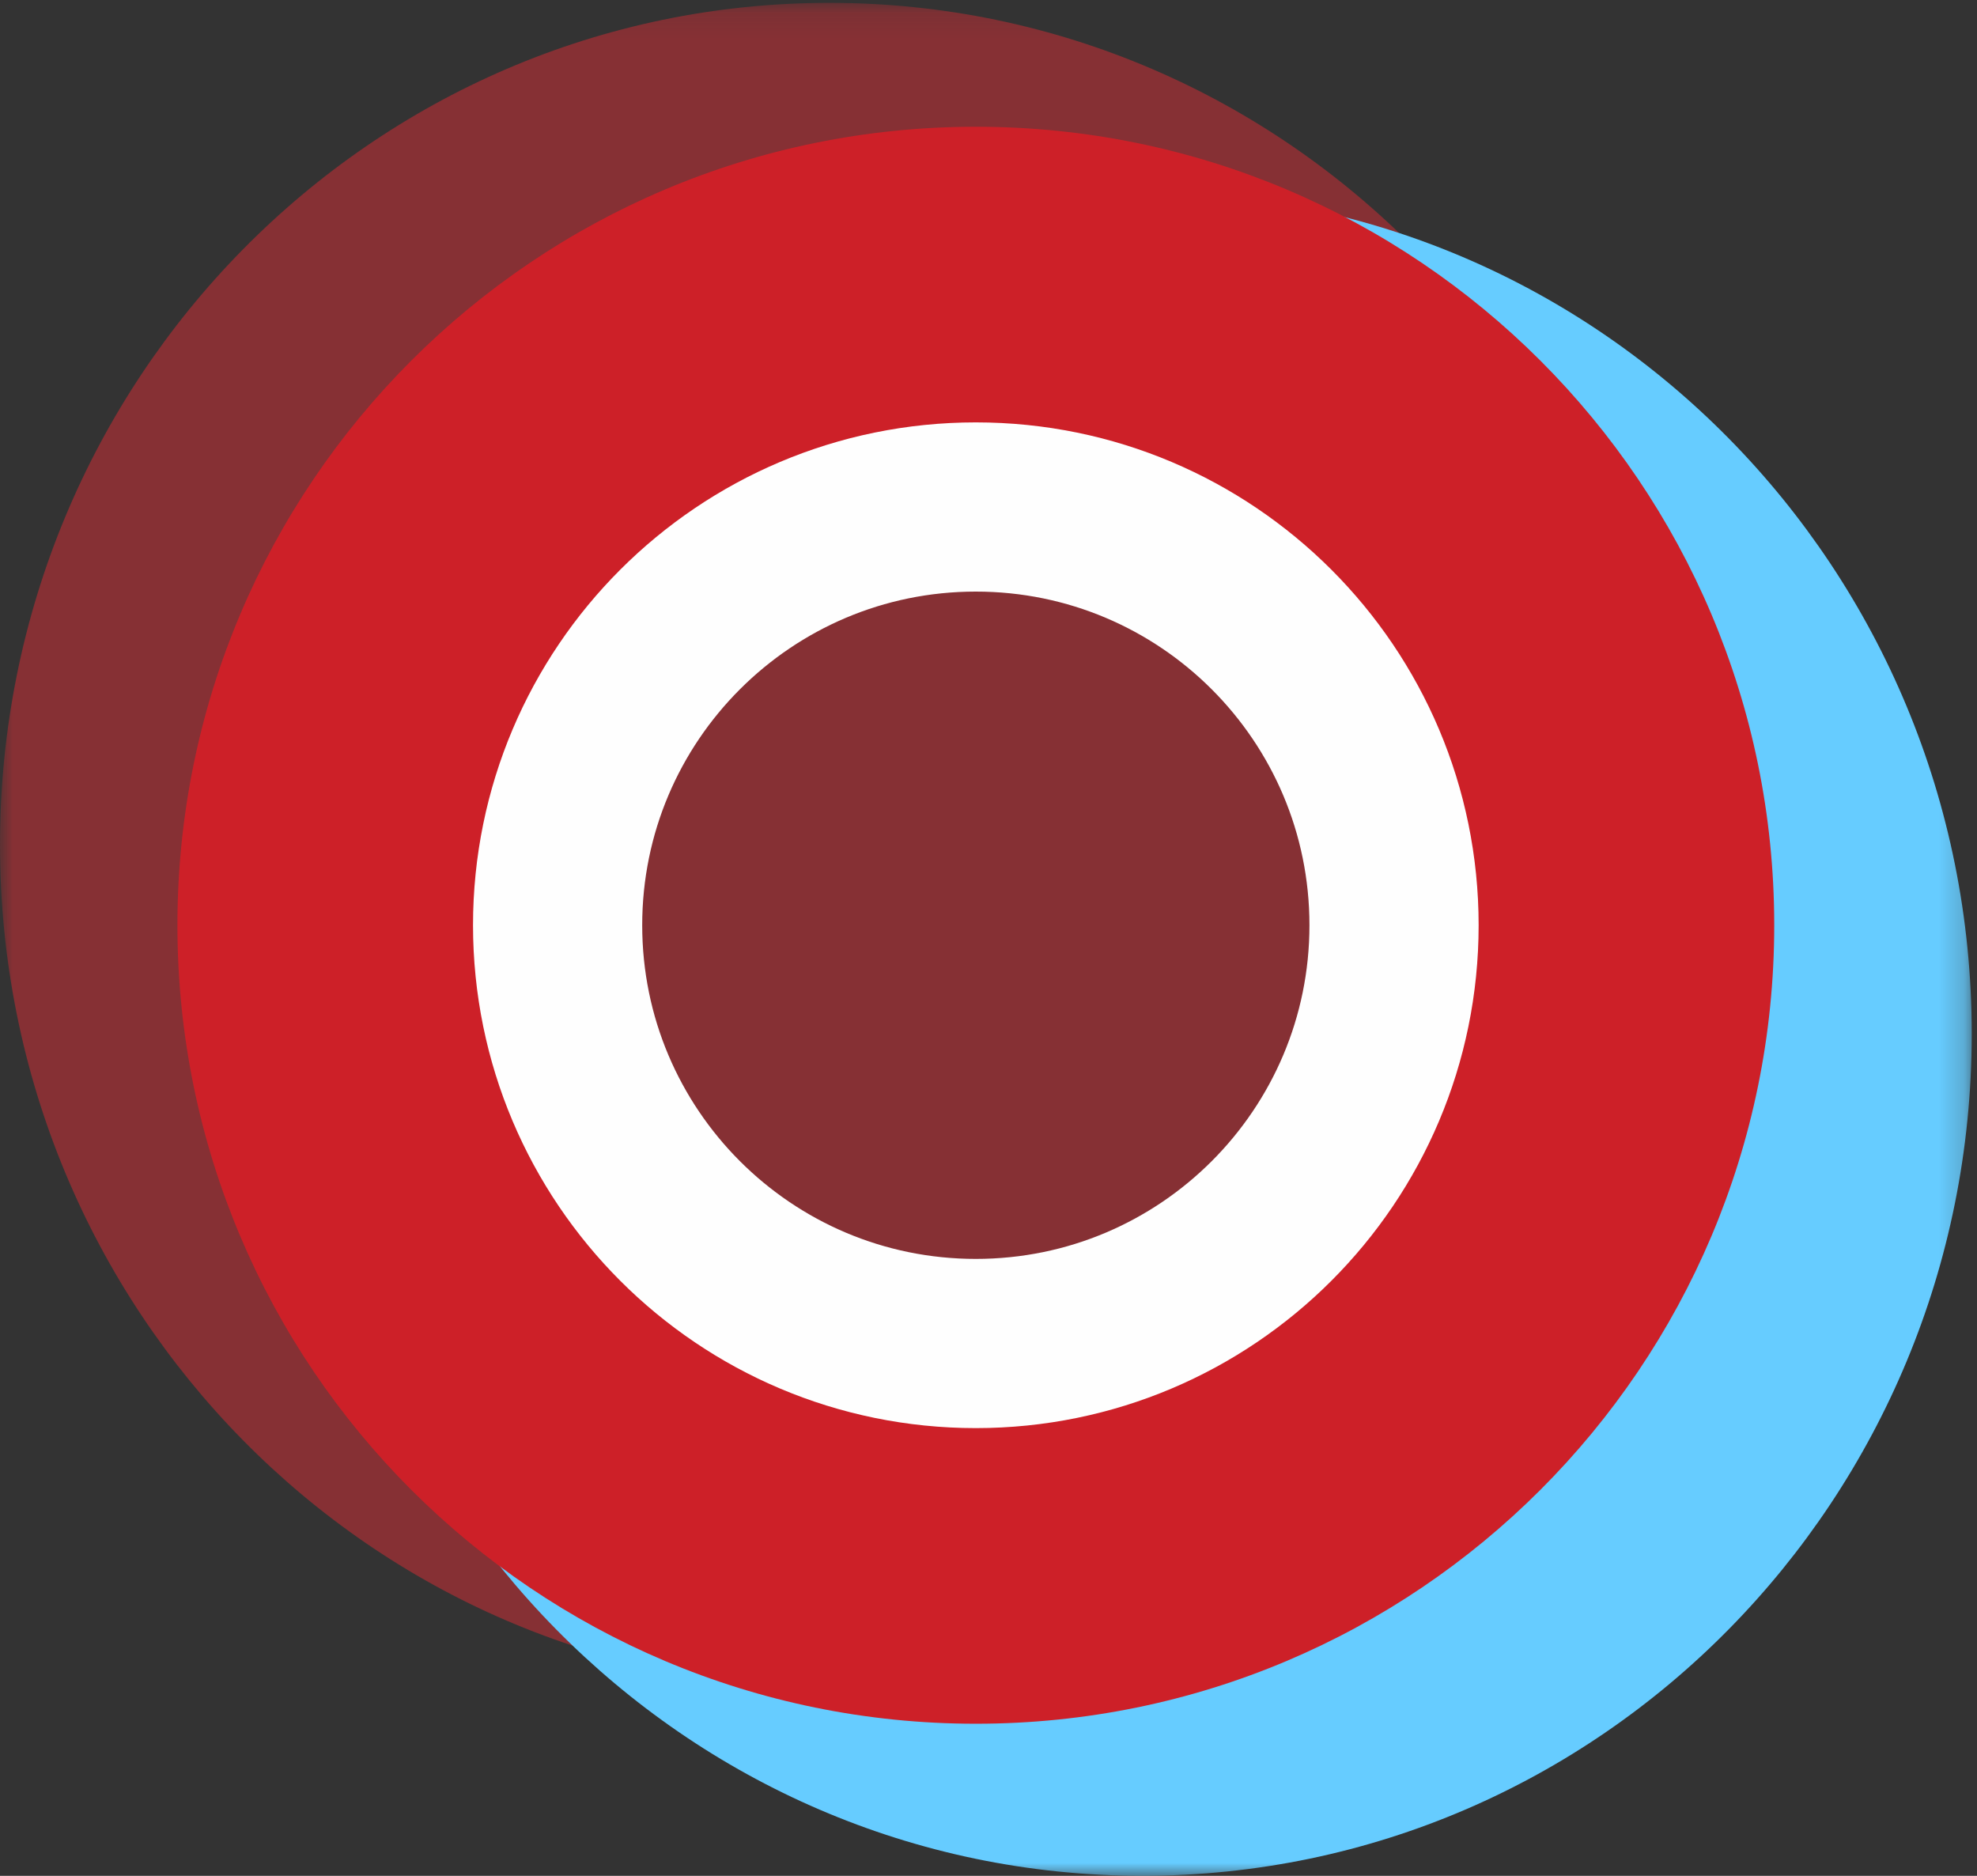 <?xml version="1.0" encoding="UTF-8"?><svg xmlns="http://www.w3.org/2000/svg" xmlns:xlink="http://www.w3.org/1999/xlink" height="74" version="1.1" viewBox="0 0 78 74" width="78">
    <rect x="0" y="0" width="78" height="74" fill="#333333" stroke="none"/>
    <!-- Generator: Sketch 62 (91390) - https://sketch.com -->
    <title>Social boost</title>
    <desc>Created with Sketch.</desc>
    <defs>
        <polygon id="path-1" points="0 0.112 65.44 0.112 65.44 66.541 0 66.541"/>
        <polygon id="path-3" points="0.352 0.57 65.791 0.57 65.791 66.999 0.352 66.999"/>
    </defs>
    <g fill="none" fill-rule="evenodd" id="Desktop" stroke="none" stroke-width="1">
        <g id="Boost-Visibility" transform="translate(-668, -1094)">
            <g id="Social-boost" transform="translate(668, 1094)">
                <g id="Group-3">
                    <mask fill="white" id="mask-2">
                        <use xlink:href="#path-1"/>
                    </mask>
                    <g id="Clip-2"/>
                    <path d="M65.44,33.326 C65.44,51.67 50.791,66.541 32.72,66.541 C14.649,66.541 -0,51.67 -0,33.326 C-0,14.982 14.649,0.112 32.72,0.112 C50.791,0.112 65.44,14.982 65.44,33.326" fill="#863034" id="Fill-1" mask="url(#mask-2)"/>
                </g>
                <g id="Group-6" transform="translate(12, 7)">
                    <mask fill="white" id="mask-4">
                        <use xlink:href="#path-3"/>
                    </mask>
                    <g id="Clip-5"/>
                    <path d="M65.792,33.784 C65.792,52.128 51.143,66.999 33.073,66.999 C15.001,66.999 0.352,52.128 0.352,33.784 C0.352,15.44 15.001,0.57 33.073,0.57 C51.143,0.57 65.792,15.44 65.792,33.784" fill="#66CCFF" id="Fill-4" mask="url(#mask-4)"/>
                </g>
                <path d="M70,36.499 C70,53.896 55.898,68 38.501,68 C21.102,68 7,53.896 7,36.499 C7,19.104 21.102,5 38.501,5 C55.898,5 70,19.104 70,36.499" fill="#CD2028" id="Fill-7"/>
                <path d="M55,36.499 C55,45.612 47.612,53 38.499,53 C29.388,53 22,45.612 22,36.499 C22,27.386 29.388,20 38.499,20 C47.612,20 55,27.386 55,36.499" fill="#863034" id="Fill-9"/>
                <path d="M55,36.499 C55,45.612 47.612,53 38.499,53 C29.388,53 22,45.612 22,36.499 C22,27.386 29.388,20 38.499,20 C47.612,20 55,27.386 55,36.499 Z" id="Stroke-11" stroke="#FEFEFE" stroke-width="6.675"/>
            </g>
        </g>
    </g>
</svg>
